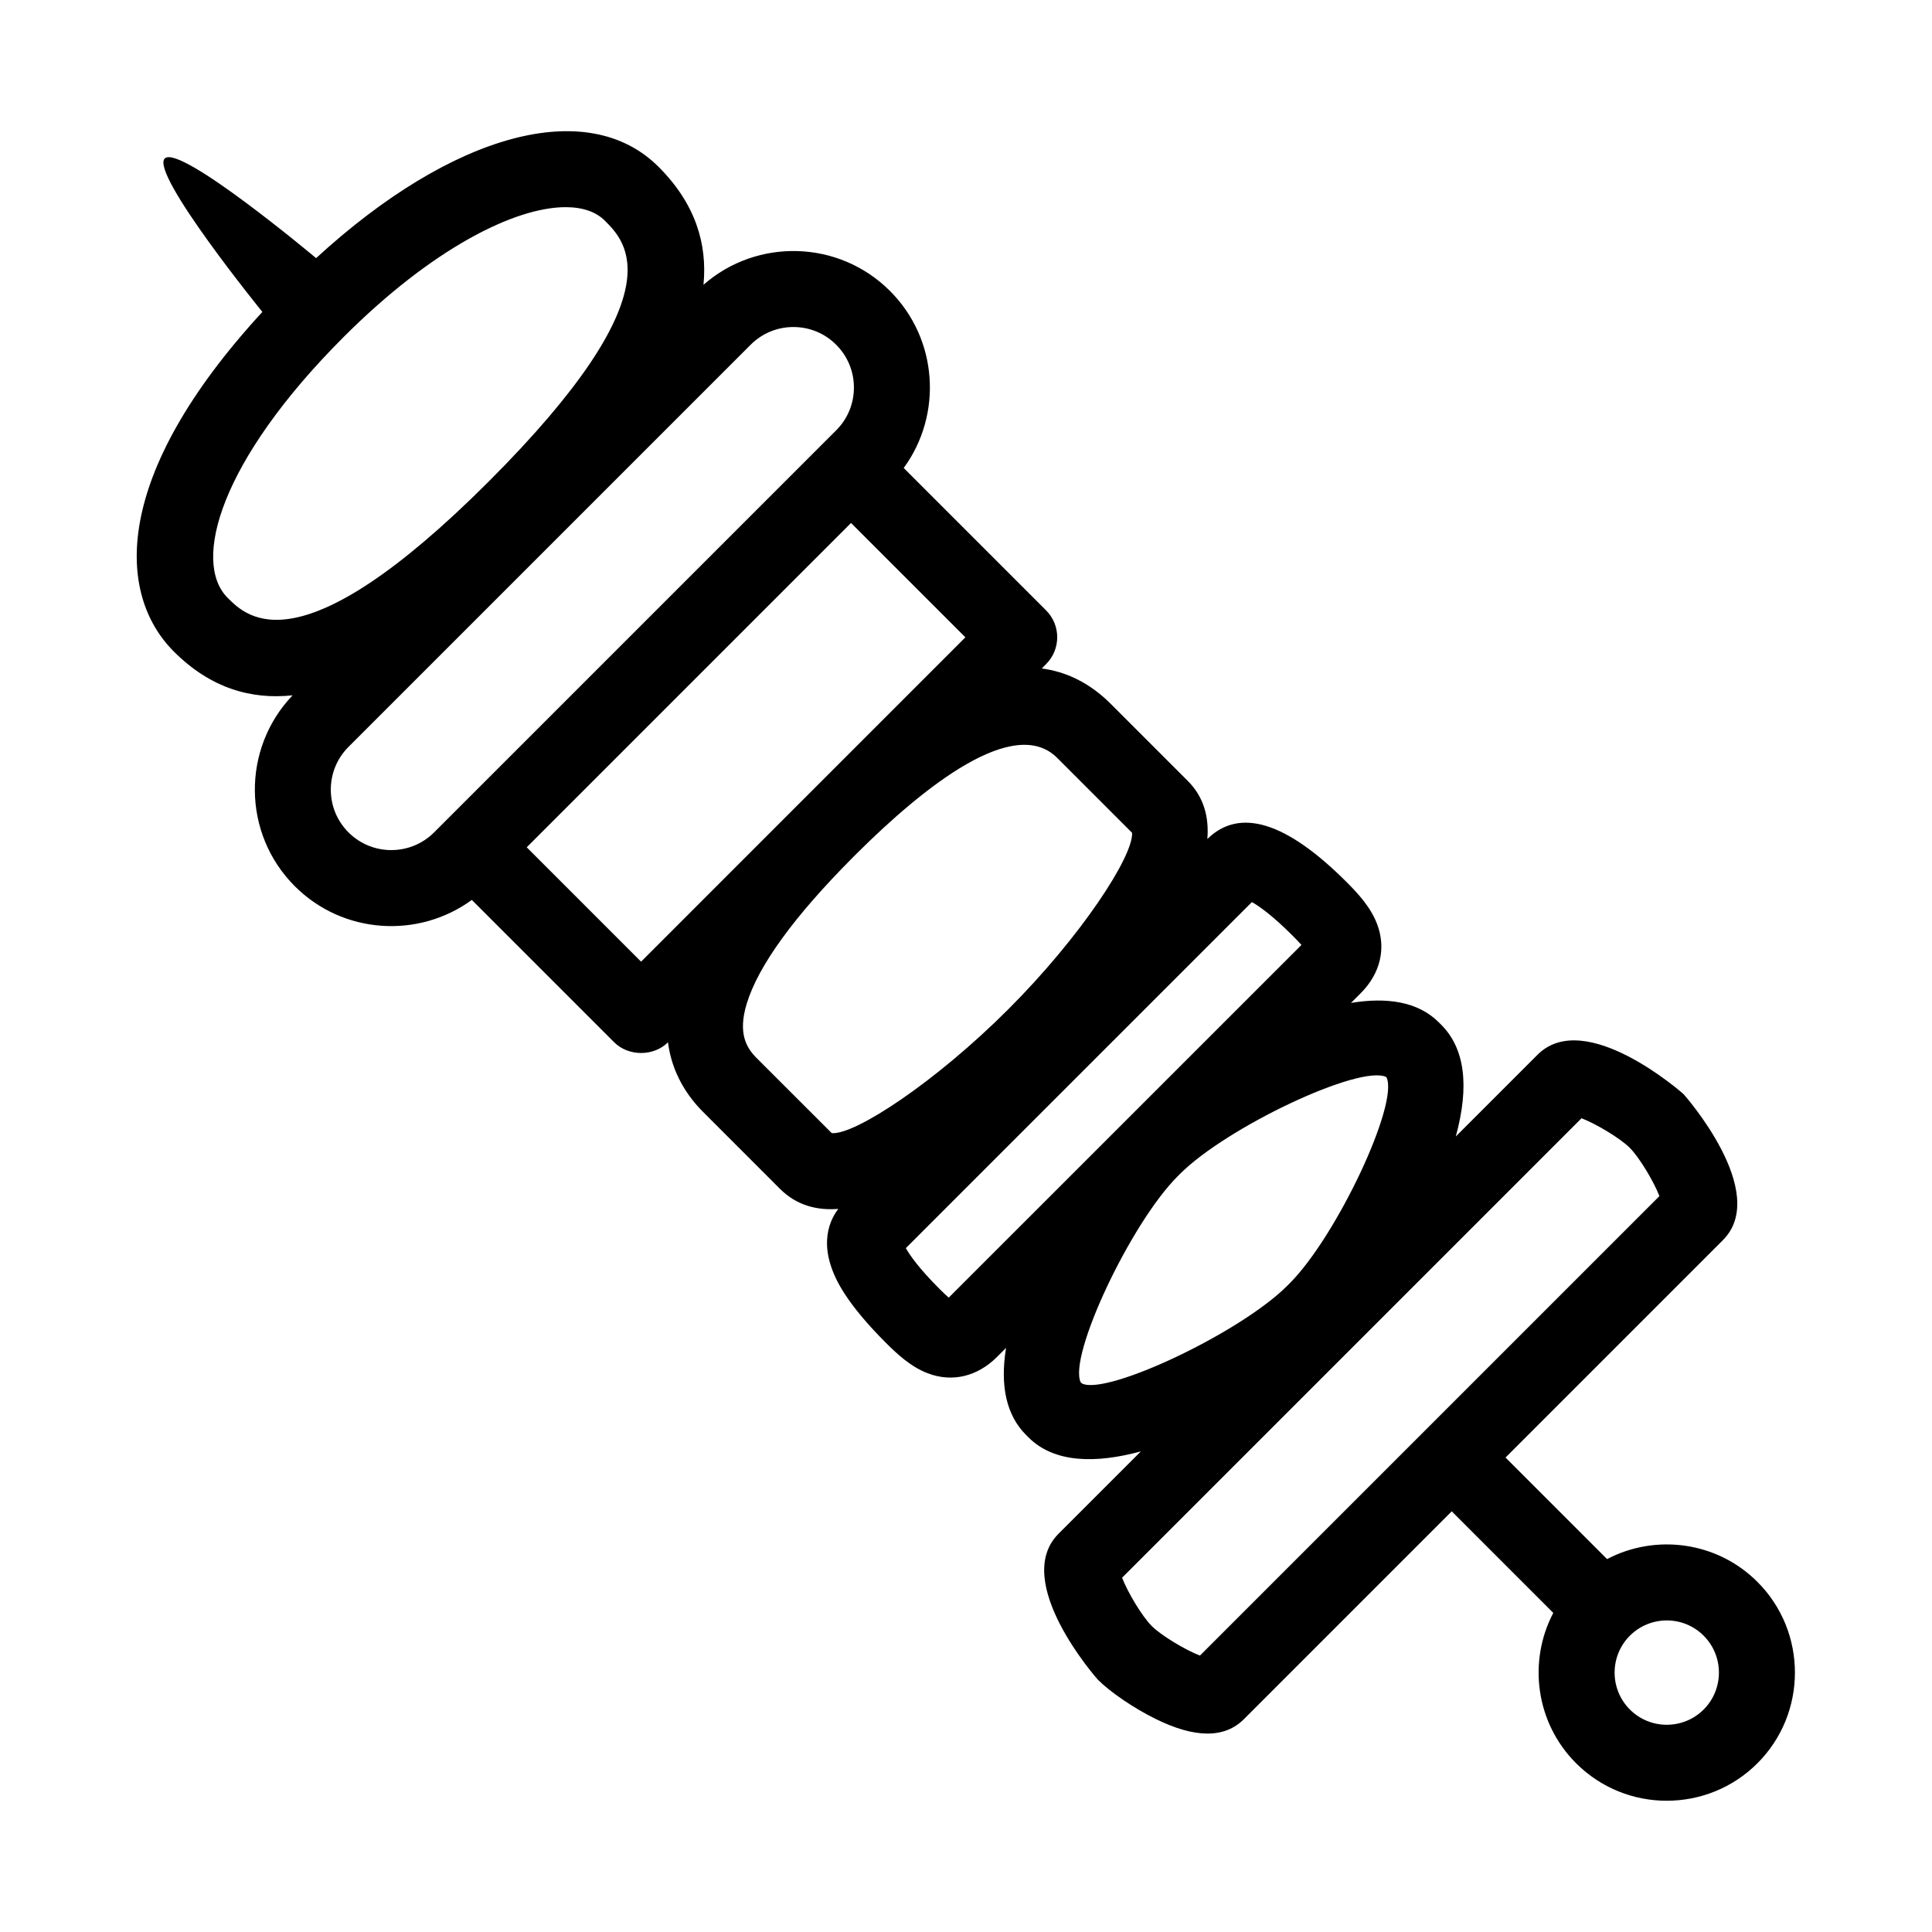 <?xml version="1.0" encoding="UTF-8"?>
<!-- Uploaded to: SVG Repo, www.svgrepo.com, Generator: SVG Repo Mixer Tools -->
<svg fill="#000000" width="800px" height="800px" version="1.1" viewBox="144 144 512 512" xmlns="http://www.w3.org/2000/svg">
 <path d="m585.71 621.22c-8.699 0-17.402-3.309-24.027-9.934-10.766-10.77-12.781-27.031-6.047-39.852l-26.914-26.918-55.066 55.074c-5.129 5.144-13.047 5.098-23.527-0.117-5.769-2.863-11.859-7.019-15.168-10.324-0.242-0.242-23.07-26.051-10.438-38.691l21.828-21.828c-11.891 3.234-22.938 3.144-29.785-3.703l-0.625-0.621c-5.203-5.203-6.977-12.938-5.324-23.102l-2.398 2.398c-5.211 5.215-11.906 6.801-18.359 4.332-4.504-1.719-8.125-5.109-11.168-8.152-4.715-4.719-8.387-9.094-10.914-13.004-7.336-11.375-4.375-18.777-1.633-22.406-5.543 0.441-11-0.863-15.461-5.332l-20.363-20.367c-4.086-4.086-8.227-10.141-9.305-18.449-3.777 3.785-10.469 3.769-14.246-0.004l-37.734-37.73c-14.152 10.332-34.16 9.129-46.918-3.641-13.914-13.914-14.105-36.43-0.574-50.582-11.023 1.184-21.773-1.906-31.457-11.586-15.289-15.281-16.473-46.633 23.441-90.016 0 0-29.832-36.77-25.859-40.668 3.965-3.898 40.102 26.41 40.102 26.41 36.148-33.164 71.969-42.977 90.766-24.184 9.703 9.703 12.957 20.312 11.895 31.25 14.191-12.449 35.887-11.906 49.422 1.633 12.766 12.766 13.98 32.777 3.641 46.918l37.73 37.73c3.934 3.934 3.934 10.312 0 14.246l-1.148 1.152c6.402 0.848 12.625 3.719 18.332 9.426l20.363 20.367c4.227 4.227 5.672 9.531 5.188 15.402 8.52-8.383 20.906-4.57 36.82 11.332 3.043 3.043 6.434 6.664 8.156 11.176 2.465 6.449 0.883 13.141-4.332 18.355l-2.574 2.578c9.34-1.543 17.695-0.434 23.266 5.141l0.625 0.621c6.273 6.273 7.559 16.203 3.883 29.629l21.66-21.66c12.621-12.621 38.441 10.188 38.691 10.434v0.004c0.246 0.246 23.07 26.066 10.438 38.691l-57.613 57.617 26.91 26.914c12.82-6.731 29.086-4.719 39.852 6.047 13.246 13.25 13.246 34.809 0 48.059-6.625 6.621-15.324 9.934-24.027 9.934zm-9.777-43.742c-5.391 5.391-5.391 14.172 0 19.562 5.387 5.391 14.16 5.391 19.555 0 5.391-5.391 5.391-14.172 0-19.562-5.383-5.391-14.152-5.394-19.555 0zm-134.57-15.367c1.438 3.785 5.297 10.246 7.844 12.785 2.543 2.551 9.012 6.414 12.793 7.848l59.512-59.512c0.031-0.035 0.059-0.066 0.098-0.098 0.031-0.031 0.059-0.066 0.098-0.098l62.051-62.051c-1.438-3.785-5.297-10.242-7.844-12.793-2.543-2.543-9.012-6.402-12.793-7.844zm15.359-107.02-0.625 0.625c-12.5 12.496-29.059 47.723-25.695 54.633l0.387 0.316c6.621 3.144 41.84-13.422 54.324-25.902l0.625-0.625c12.5-12.496 29.059-47.723 25.695-54.633l-0.137-0.109c-7.016-3.266-42.113 13.238-54.574 25.695zm-72.668 19.676c1.059 1.883 3.477 5.359 8.883 10.77 1.062 1.062 1.867 1.812 2.484 2.352l93.473-93.461c-0.535-0.613-1.289-1.422-2.359-2.488-5.406-5.402-8.887-7.824-10.77-8.883zm-19.629-30.473c6.152 0.516 27.504-13.543 46.773-32.816 19.277-19.27 33.156-40.551 32.816-46.773l-19.859-19.863c-11.371-11.359-35.086 7.422-53.184 25.418l-1.004 1.008c-15.562 15.637-25.008 28.656-28.074 38.703-2.43 7.969-0.02 11.785 2.66 14.465zm-80.84-75.75 30.305 30.309 41.812-41.816c0.176-0.176 0.352-0.352 0.527-0.527 0.367-0.367 0.754-0.754 1.164-1.164l42.445-42.449-30.305-30.305zm70.68-137.88c-4.281 0-8.309 1.668-11.336 4.695l-106.57 106.57c-3.027 3.027-4.695 7.055-4.695 11.336s1.668 8.309 4.695 11.336c6.254 6.242 16.414 6.246 22.672 0l103.52-103.52 3.047-3.043c3.027-3.027 4.695-7.055 4.695-11.336s-1.668-8.309-4.695-11.336c-3.031-3.031-7.055-4.699-11.332-4.699zm-60.367-31.762c-13.445 0-35.316 10.898-58.785 34.359-32.809 32.812-40.324 59.633-30.793 69.168 5.246 5.246 19.18 19.184 69.164-30.793 49.973-49.977 36.535-63.426 30.793-69.168-2.356-2.356-5.902-3.566-10.379-3.566z"/>
</svg>